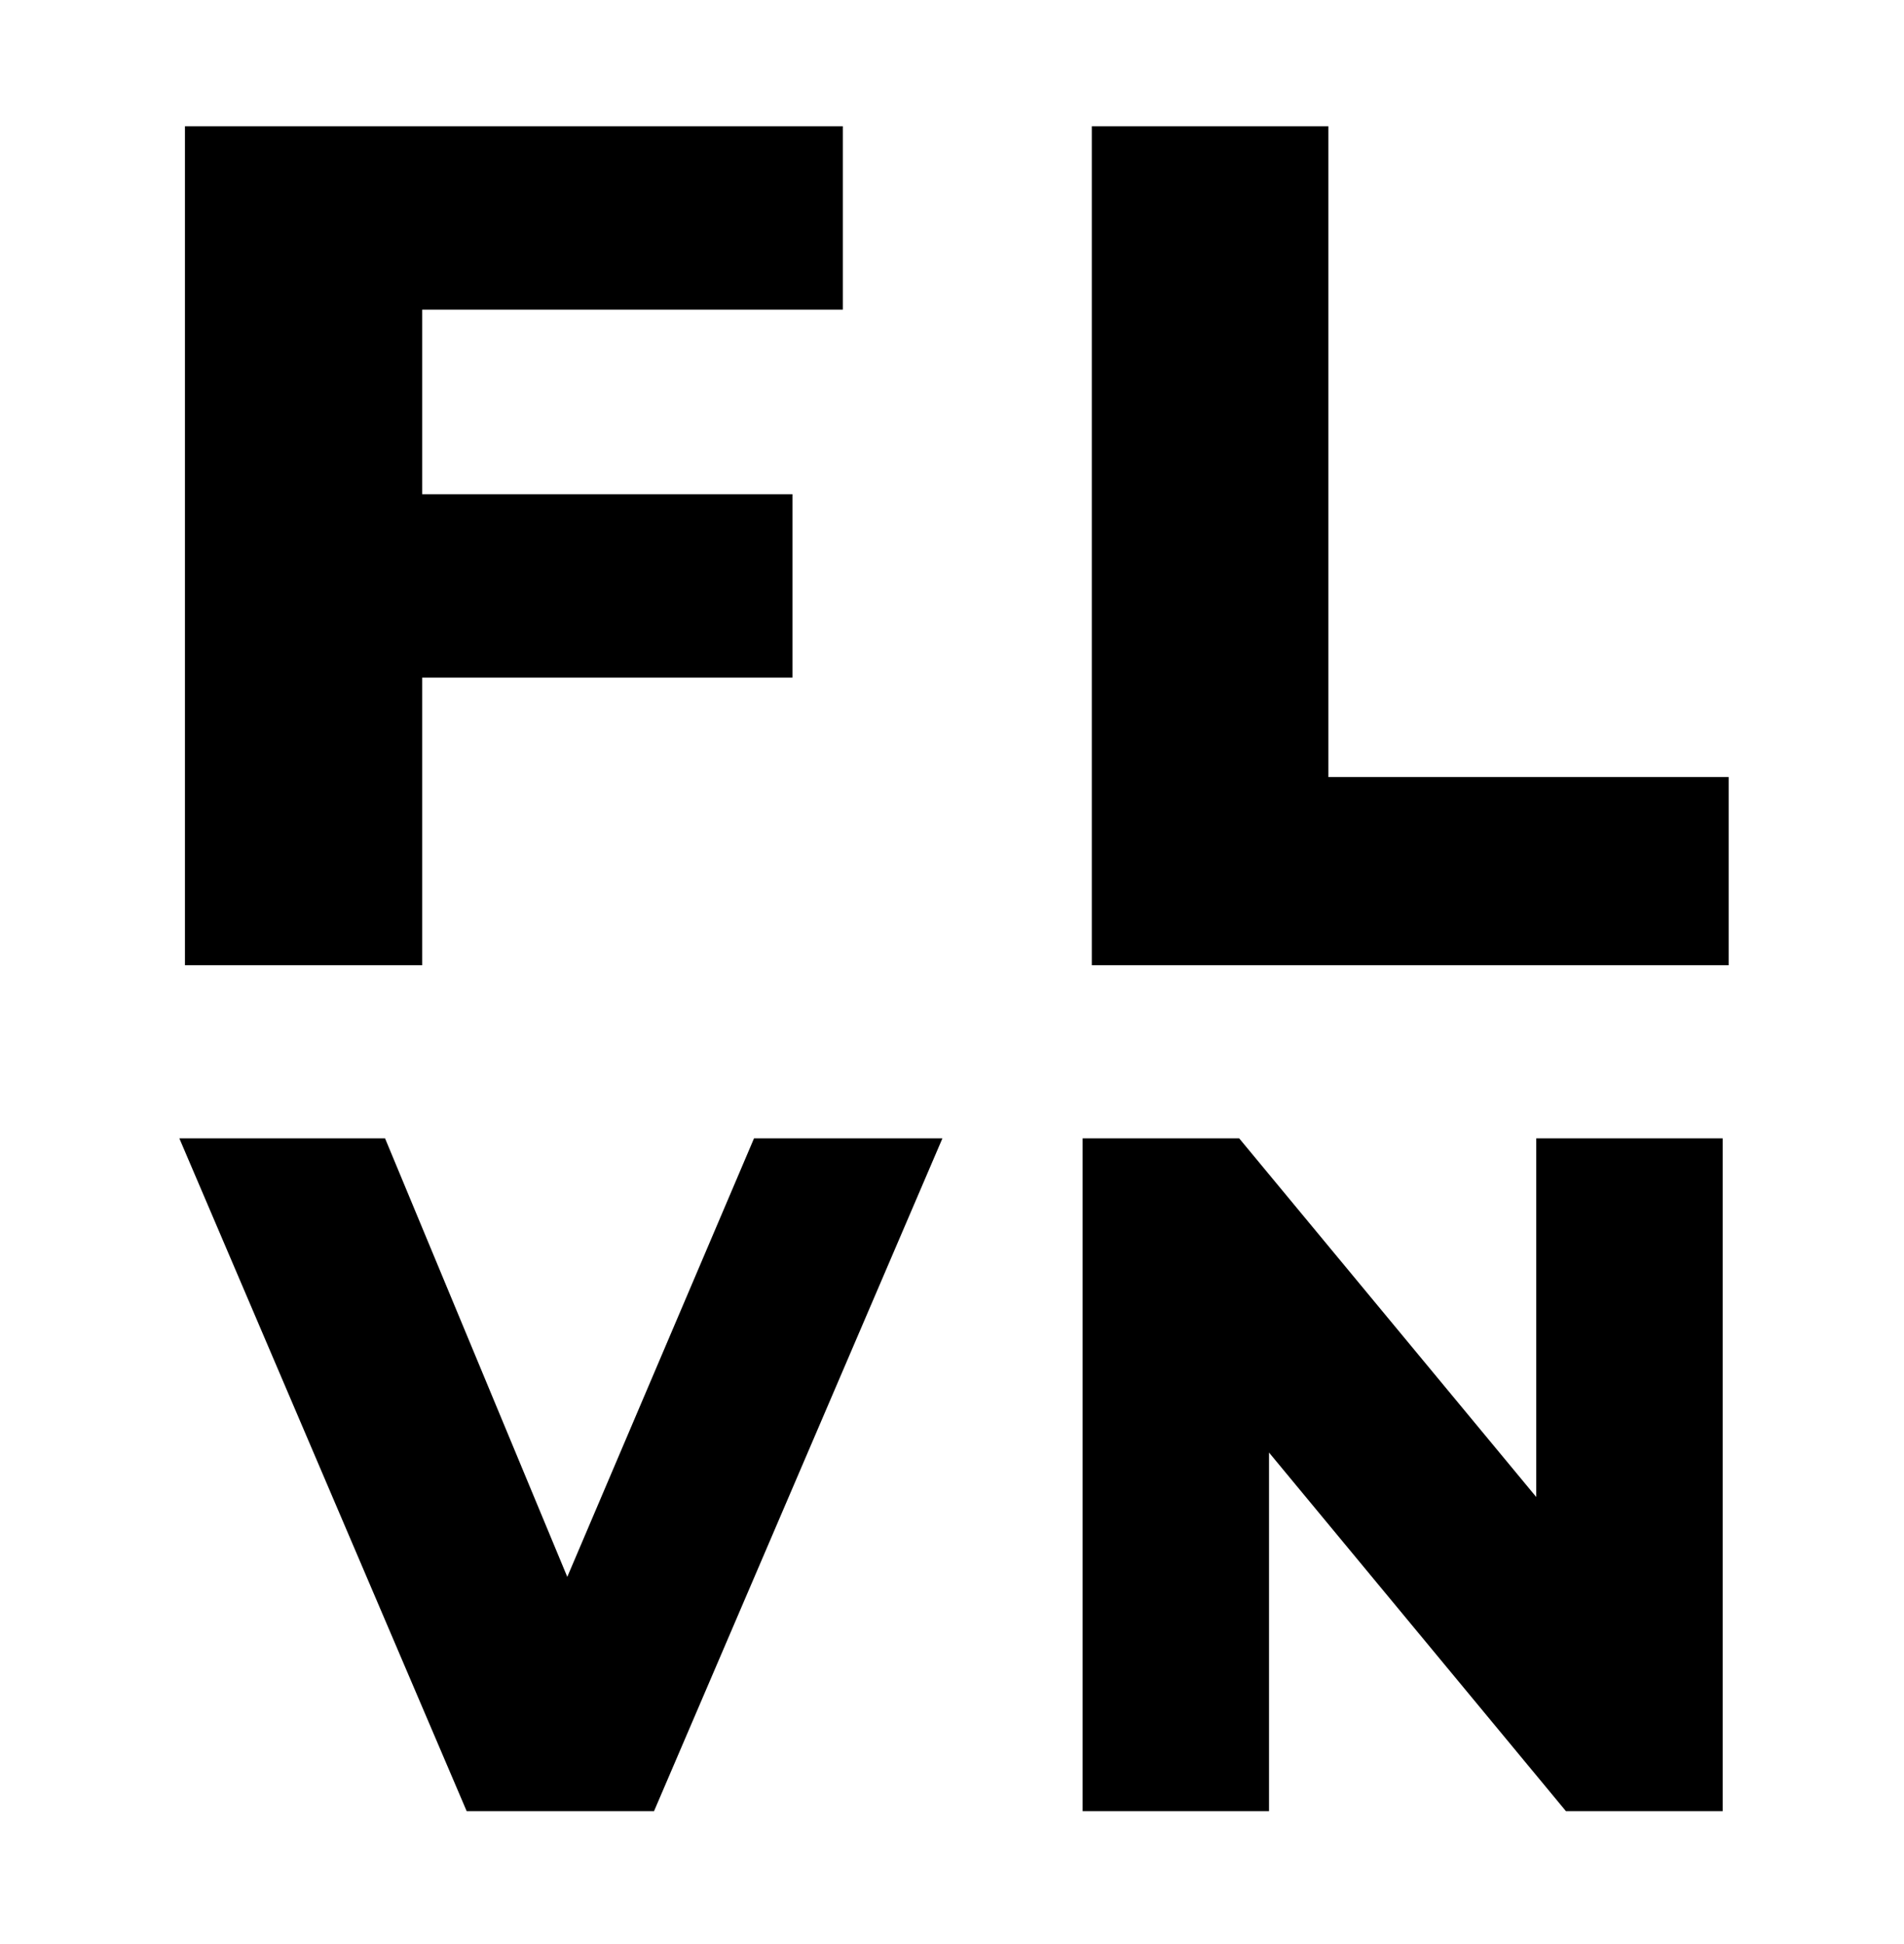 <svg xmlns="http://www.w3.org/2000/svg" viewBox="0 0 143 146"><defs><style>.cls-1{fill:#fff;}</style></defs><title>Asset 4</title><g id="Layer_2" data-name="Layer 2"><g id="Layer_1-2" data-name="Layer 1"><rect class="cls-1" width="143" height="146"/><path d="M13.89,72.48v-63H63.3V23.25H31.71V72.48Zm16.56-21.6V37.11H59.52V50.88Z"/><path d="M82,72.48v-63H99.77V58.35h30.06V72.48Z"/><path d="M35.05,136,13.47,85.48H28.92L47.1,129.22H38L56.63,85.48H70.78L49.12,136Z"/><path d="M81.31,136V85.48H93.07l27.86,33.63h-5.55V85.48h14V136H117.61L89.76,102.37h5.55V136Z"/></g></g></svg>
